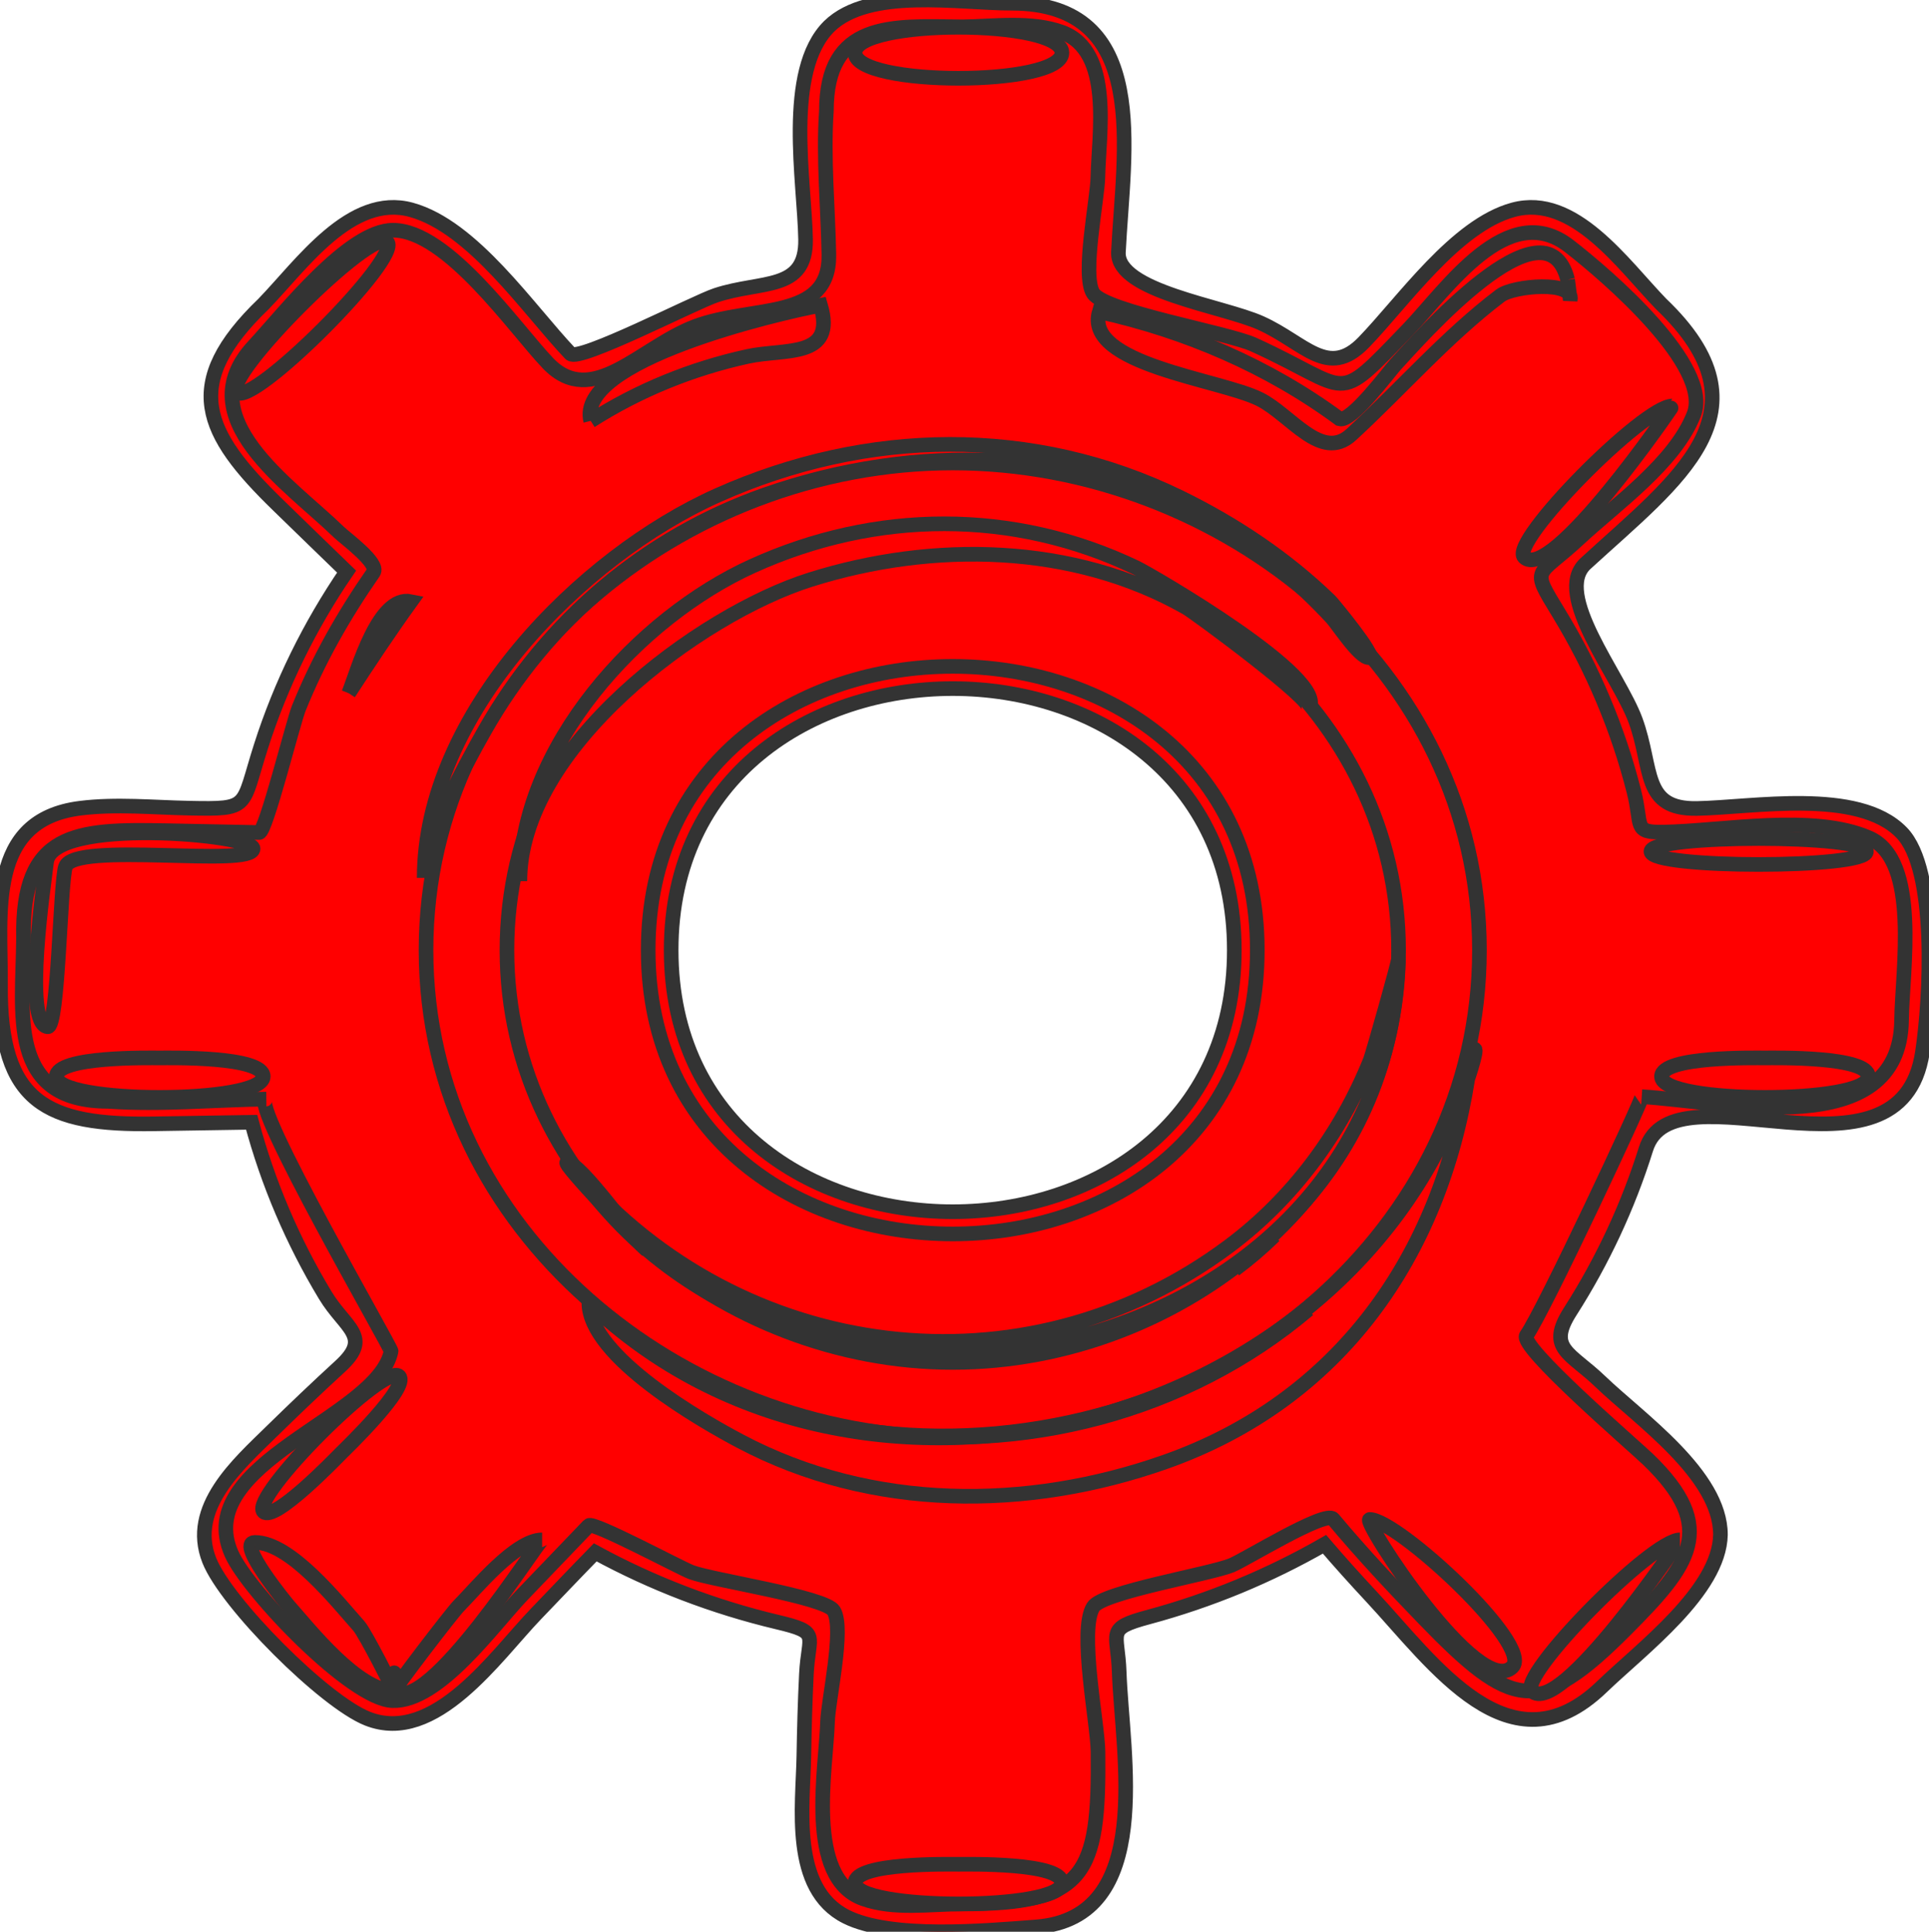 <?xml version="1.0"?><svg width="131.883" height="132.077" xmlns="http://www.w3.org/2000/svg">

 <g>
  <title>Layer 1</title>
  <g id="g3">
   <radialGradient stroke="#333333" fill="#ff0000" r="65.34" id="XMLID_5_" gradientUnits="userSpaceOnUse" cy="65.818" cx="66.067">
    <stop stroke="#333333" fill="#ff0000" stop-color="#FFFA5F" offset="0" id="stop6"/>
    <stop stroke="#333333" fill="#ff0000" stop-color="#B53A00" offset="1" id="stop8"/>
   </radialGradient>
   <path stroke="#333333" fill="#ff0000" id="path10" d="m124.202,55.924c-3.743,0 -7.488,0.045 -11.229,0.185c-0.89,-4.421 -2.463,-8.699 -4.621,-12.66c-1.107,-2.035 -3.129,-3.071 -1.168,-4.855c1.34,-1.218 2.653,-2.463 3.956,-3.724c2.52,-2.439 7.424,-6.025 5.015,-10.035c-2.392,-3.978 -9.481,-12.308 -14.505,-8.712c-3.233,2.314 -5.979,5.761 -8.686,8.662c-1.825,1.957 -9.996,-3.32 -13.055,-4.251c-2.273,-0.692 -4.391,-0.006 -4.25,-2.71c0.099,-1.885 0.15,-3.774 0.182,-5.662c0.046,-2.902 0.865,-7.623 -1.59,-9.875c-2.674,-2.452 -12.993,-2.166 -16.07,-0.587c-2.881,1.476 -2.487,5.488 -2.471,8.16c0.01,1.991 0.037,3.981 0.088,5.972c0.076,2.873 1,3.105 -2.131,3.825c-4.38,1.008 -8.619,2.611 -12.566,4.759c-2.686,1.462 -2.173,0.77 -4.04,-1.232c-1.771,-1.903 -3.591,-3.763 -5.43,-5.602c-5.898,-5.898 -11.405,1.422 -15.356,6.106c-2.436,2.887 -1.415,5.651 1.085,8.15c1.542,1.542 3.097,3.071 4.667,4.583c2.98,2.873 2.456,2.543 0.436,6.044c-2.09,3.622 -3.676,7.532 -4.693,11.59c-0.882,3.521 -6.94,1.869 -10.381,1.869c-8.021,0 -6.525,7.129 -6.596,12.999c-0.098,8.318 6.636,7.236 13.257,7.114c2.996,-0.058 3.394,-1 4.359,2.123c0.674,2.188 1.516,4.321 2.514,6.382c0.991,2.047 2.134,4.02 3.416,5.899c1.941,2.852 -0.168,3.146 -2.425,5.289c-2.383,2.266 -6.979,5.391 -7.161,9.007c-0.154,3.02 3.238,5.325 5.111,7.197c1.872,1.872 4.181,5.276 7.205,5.119c3.964,-0.204 7.666,-5.725 10.18,-8.36c1.103,-1.155 2.194,-2.32 3.265,-3.506c2.398,1.35 4.908,2.496 7.498,3.426c2.647,0.953 5.376,1.68 8.145,2.175c-0.194,2.268 -0.293,4.546 -0.354,6.822c-0.092,3.357 -1.306,9.511 1.539,12.123c2.385,2.188 7.026,1.183 9.939,1.243c2.528,0.052 6.104,0.45 7.657,-2.085c2.338,-3.82 0.934,-10.842 0.78,-15.126c-0.105,-2.908 -1.008,-2.98 2.164,-3.803c3.021,-0.784 5.973,-1.848 8.797,-3.182c3.478,-1.64 3.494,-2.73 6.109,0.17c1.779,1.975 3.619,3.891 5.481,5.783c2.867,2.914 6.003,6.045 9.849,2.798c2.667,-2.255 7.56,-6.074 8.57,-9.538c1.213,-4.163 -4.914,-8.279 -7.422,-10.687c-2.221,-2.132 -4.703,-2.761 -2.842,-5.598c1.59,-2.422 2.948,-4.997 4.051,-7.679c0.832,-2.029 1.517,-4.12 2.044,-6.248c2.393,0.154 4.791,0.231 7.186,0.273c3.457,0.06 9.58,1.042 10.787,-3.43c1.638,-6.08 1.894,-16.7 -6.29,-16.7m-59.064,28.218c-10.548,0 -20.042,-8.372 -20.042,-19.18s9.493,-19.179 20.042,-19.179c10.548,0 20.043,8.372 20.043,19.179s-9.495,19.18 -20.043,19.18"/>
   <linearGradient stroke="#333333" fill="#ff0000" y2="4.498" y1="-2.059" x2="6.135" x1="-3.117" id="XMLID_6_">
    <stop stroke="#333333" fill="#ff0000" stop-color="#FFFFFF" offset="0" id="stop13"/>
    <stop stroke="#333333" fill="#ff0000" stop-color="#000000" offset="1" id="stop15"/>
   </linearGradient>
   <path stroke="#333333" fill="#ff0000" id="path17" d="m65.788,1.838c2.205,-0.034 4.704,-0.401 6.807,0.362c3.545,1.289 2.513,7.058 2.466,9.887c-0.024,1.519 -1.112,6.734 -0.319,7.968c0.808,1.255 9.175,2.688 10.974,3.509c6.838,3.118 5.423,4.284 10.525,-1.005c2.644,-2.739 6.815,-9.01 11.043,-5.733c2.639,2.044 9.8,8.219 8.521,11.506c-1.293,3.321 -5.313,6.129 -7.861,8.502c-2.899,2.701 -3.341,1.858 -1.354,5.12c2.296,3.771 4.033,7.876 5.117,12.158c0.601,2.375 -0.082,2.816 2.018,2.781c4.04,-0.069 10.238,-1.286 14.071,0.397c3.497,1.537 2.25,9.09 2.212,12.45c-0.095,8.392 -12.014,5.601 -17.764,5.242c0.155,0.011 -6.743,14.731 -7.884,16.323c-0.544,0.757 7.303,7.499 8.316,8.474c4.908,4.726 2.804,7.275 -1.501,11.603c-5.993,6.024 -7.827,5.479 -13.83,-0.726c-2.133,-2.201 -4.229,-4.445 -6.198,-6.797c-0.519,-0.622 -5.967,2.755 -6.941,3.159c-1.466,0.609 -8.835,1.831 -9.465,2.851c-0.996,1.61 0.308,7.952 0.328,9.908c0.096,8.462 -0.888,10.401 -9.281,10.401c-2.215,0 -4.673,0.408 -6.791,-0.361c-3.97,-1.442 -2.505,-8.946 -2.42,-12.083c0.041,-1.487 1.165,-6.358 0.428,-7.597c-0.563,-0.948 -8.329,-2.101 -9.754,-2.649c-0.781,-0.301 -6.711,-3.479 -6.997,-3.183c-1.513,1.58 -3.027,3.156 -4.542,4.736c-1.964,2.048 -5.691,7.331 -8.864,7.234c-2.786,-0.048 -9.885,-7.495 -11.015,-10.036c-2.771,-6.232 9.994,-9.318 10.906,-13.854c0.042,-0.212 -9.809,-17.221 -8.53,-17.237c-3.567,0.049 -7.262,0.406 -10.818,0.152c-6.918,0 -5.83,-6.004 -5.785,-11.118c-0.159,-7.339 3.591,-7.512 9.75,-7.388c2.121,0.043 4.244,0.086 6.366,0.128c0.44,0.009 2.316,-7.529 2.701,-8.487c1.329,-3.301 3.077,-6.377 5.107,-9.293c0.434,-0.625 -1.917,-2.328 -2.38,-2.777c-3.338,-3.25 -10.342,-7.813 -5.808,-12.699c2.082,-2.242 6.492,-7.925 9.527,-7.925c3.719,0 8.314,6.704 10.593,9.091c3.013,3.157 6.304,-1.086 10.063,-2.509c3.915,-1.48 9.222,-0.36 9.144,-4.907c-0.057,-3.23 -0.393,-6.587 -0.17,-9.81c-0.002,-6.168 4.415,-5.844 9.289,-5.768m3.383,-1.617c-3.66,0 -9.739,-1.091 -12.478,1.574c-3.093,3.062 -1.683,10.656 -1.618,14.567c0.059,3.573 -2.999,2.792 -6.124,3.825c-1.455,0.48 -9.391,4.585 -9.953,3.995c-2.87,-3.02 -6.656,-8.669 -10.879,-9.834c-4.135,-1.142 -7.523,3.777 -10.096,6.429c-5.698,5.476 -4.081,8.831 0.972,13.741c1.567,1.521 3.129,3.046 4.701,4.563c-2.514,3.677 -4.499,7.709 -5.854,11.953c-1.35,4.225 -0.683,4.303 -4.906,4.222c-2.443,-0.048 -5.011,-0.303 -7.448,0.003c-6.423,0.804 -5.415,7.187 -5.453,12.082c-0.062,8.076 3.145,9.614 10.502,9.496c2.223,-0.036 4.444,-0.075 6.667,-0.105c1.108,4.153 2.81,8.141 5.029,11.821c1.366,2.267 3.254,2.822 1.024,4.865c-1.588,1.455 -3.146,2.941 -4.684,4.448c-2.276,2.231 -5.692,5.212 -4.267,8.813c1.167,2.945 7.875,9.66 10.82,10.828c4.603,1.824 8.784,-4.32 11.507,-7.15c1.352,-1.407 2.696,-2.824 4.062,-4.22c3.91,2.131 8.102,3.732 12.433,4.763c3.025,0.719 2.135,0.83 2.003,3.573c-0.091,1.854 -0.143,3.708 -0.173,5.564c-0.057,3.439 -0.917,9.091 2.894,11.01c3.071,1.546 9.483,0.969 12.993,0.7c8.177,-0.628 5.862,-11.792 5.672,-17.433c-0.092,-2.744 -0.96,-2.957 1.994,-3.751c2.105,-0.566 4.174,-1.27 6.188,-2.101c2.011,-0.833 3.968,-1.795 5.855,-2.877c1.04,1.217 2.114,2.404 3.205,3.576c4.295,4.612 9.496,12.2 15.755,6.171c2.71,-2.612 8.032,-6.564 8.11,-10.397c0,-4.092 -5.545,-7.911 -8.209,-10.473c-2.063,-1.985 -3.691,-2.245 -2.052,-4.809c2.202,-3.447 3.945,-7.183 5.167,-11.086c1.888,-6.034 17.395,3.337 18.906,-6.63c0.539,-3.557 1.05,-12.497 -1.437,-15.021c-2.975,-3.048 -10.175,-1.705 -13.992,-1.639c-3.777,0.064 -2.977,-2.726 -4.197,-6.045c-1.114,-3.031 -5.683,-8.614 -3.404,-10.705c6.293,-5.773 12.883,-10.377 5.158,-17.75c-2.58,-2.661 -5.956,-7.56 -10.104,-6.433c-3.935,1.068 -7.525,6.278 -10.225,9.066c-2.446,2.526 -4.04,0.03 -7.025,-1.318c-2.618,-1.184 -9.873,-2.167 -9.746,-4.849c0.335,-6.947 2.318,-17.022 -7.293,-17.022"/>
   <linearGradient stroke="#333333" fill="#ff0000" y2="-4.488" y1="3.983" x2="0.497" x1="0.497" id="XMLID_7_">
    <stop stroke="#333333" fill="#ff0000" stop-color="#FFFFFF" offset="0" id="stop20"/>
    <stop stroke="#333333" fill="#ff0000" stop-color="#000000" offset="1" id="stop22"/>
   </linearGradient>
   <path stroke="#333333" fill="#ff0000" id="path24" d="m44.315,64.964c0,25.87 41.645,25.87 41.645,0c0,-25.87 -41.645,-25.87 -41.645,0m1.571,0c0,-23.845 38.502,-23.845 38.502,0c0.001,23.845 -38.502,23.845 -38.502,0"/>
   <radialGradient stroke="#333333" fill="#ff0000" r="34.686" id="XMLID_8_" gradientUnits="userSpaceOnUse" cy="64.963" cx="65.138">
    <stop stroke="#333333" fill="#ff0000" stop-color="#FFFA5F" offset="0" id="stop27"/>
    <stop stroke="#333333" fill="#ff0000" stop-color="#FEF85E" offset="0.395" id="stop29"/>
    <stop stroke="#333333" fill="#ff0000" stop-color="#FCF15B" offset="0.537" id="stop31"/>
    <stop stroke="#333333" fill="#ff0000" stop-color="#F7E655" offset="0.638" id="stop33"/>
    <stop stroke="#333333" fill="#ff0000" stop-color="#F1D54C" offset="0.72" id="stop35"/>
    <stop stroke="#333333" fill="#ff0000" stop-color="#E8BF42" offset="0.79" id="stop37"/>
    <stop stroke="#333333" fill="#ff0000" stop-color="#DEA334" offset="0.852" id="stop39"/>
    <stop stroke="#333333" fill="#ff0000" stop-color="#D18324" offset="0.908" id="stop41"/>
    <stop stroke="#333333" fill="#ff0000" stop-color="#C35F12" offset="0.958" id="stop43"/>
    <stop stroke="#333333" fill="#ff0000" stop-color="#B53A00" offset="1" id="stop45"/>
   </radialGradient>
   <path stroke="#333333" fill="#ff0000" id="path47" d="m65.138,31.655c-18.441,0 -36.011,14.058 -36.011,33.308c0,19.256 17.563,33.31 36.011,33.31s36.01,-14.054 36.01,-33.31c-0.001,-19.252 -17.57,-33.308 -36.01,-33.308m0,61.497c-15.611,0 -30.479,-11.893 -30.479,-28.189c0,-16.297 14.868,-28.188 30.479,-28.188s30.48,11.89 30.48,28.188c0,16.298 -14.868,28.189 -30.48,28.189"/>
   <path stroke="#333333" fill="#ff0000" id="path49" d="m23.841,47.399c1.379,-2.117 2.773,-4.222 4.251,-6.271c-2.217,-0.457 -3.609,4.664 -4.251,6.271m83.336,-28.272c-1.493,-5.922 -10.254,4.174 -11.75,5.781c-0.451,0.483 -3.029,3.97 -3.839,3.732c-4.865,-3.595 -10.54,-6.018 -16.432,-7.325c-1.068,3.604 8.225,4.609 10.972,5.982c2.122,1.06 4.207,4.307 6.26,2.417c3.4,-3.13 6.504,-6.707 10.19,-9.504c0.887,-0.672 5.062,-1.054 4.777,0.301c-0.059,-0.462 -0.119,-0.922 -0.178,-1.384m-66.792,9.65c3.28,-2.095 6.916,-3.569 10.714,-4.403c2.573,-0.564 6.083,0.17 5.001,-3.499c-2.976,0.559 -16.746,3.769 -15.715,7.902"/>
   <path stroke="#333333" fill="#ff0000" id="path51" d="m72.603,3.608c0,2.326 -14.145,2.326 -14.145,0c0,-2.327 14.145,-2.327 14.145,0"/>
   <path stroke="#333333" fill="#ff0000" id="path53" d="m65.533,127.464c-0.666,0 -7.072,-0.129 -7.072,1.273c0,1.916 14.144,1.918 14.144,0c0,-1.402 -6.406,-1.273 -7.072,-1.273"/>
   <path stroke="#333333" fill="#ff0000" id="path55" d="m10.925,72.332c-0.666,0 -7.072,-0.13 -7.072,1.273c0,1.901 14.144,1.898 14.144,0c0.001,-1.402 -6.406,-1.273 -7.072,-1.273"/>
   <path stroke="#333333" fill="#ff0000" id="path57" d="m120.666,72.332c-0.666,0 -7.071,-0.129 -7.071,1.273c0,1.899 14.144,1.899 14.144,0c-0.001,-1.402 -6.407,-1.273 -7.073,-1.273"/>
   <path stroke="#333333" fill="#ff0000" id="path59" d="m17.425,105.457c-1.285,0 2.232,4.261 2.32,4.357c1.434,1.617 4.723,5.807 7.203,5.807c0.034,0.024 -1.961,-3.944 -2.413,-4.449c-1.426,-1.596 -4.661,-5.72 -7.11,-5.715"/>
   <path stroke="#333333" fill="#ff0000" id="path61" d="m93.646,103.887c-0.574,0 7.461,12.372 9.751,10.084c1.48,-1.475 -7.872,-10.084 -9.751,-10.084"/>
   <path stroke="#333333" fill="#ff0000" id="path63" d="m26.47,16.541c1.042,1.042 -9.235,11.323 -10.279,10.279c-1.039,-1.044 9.236,-11.319 10.279,-10.279"/>
   <path stroke="#333333" fill="#ff0000" id="path65" d="m114.333,27.76c-1.949,0 -11.136,9.288 -10.13,10.33c1.831,1.83 10.171,-10.33 10.13,-10.33"/>
   <path stroke="#333333" fill="#ff0000" id="path67" d="m114.855,105.283c-1.946,0 -11.111,9.347 -10.129,10.33c1.937,1.844 10.116,-10.33 10.129,-10.33"/>
   <path stroke="#333333" fill="#ff0000" id="path69" d="m37.064,105.283c-1.828,0 -4.573,3.388 -5.688,4.502c-0.462,0.459 -4.578,5.841 -4.429,5.836c2.264,1.812 9.866,-10.338 10.117,-10.338"/>
   <path stroke="#333333" fill="#ff0000" id="path71" d="m27.141,114.802c-0.069,0.27 -0.137,0.541 -0.206,0.811c0.68,0.679 -0.393,-2.321 0.206,-0.811"/>
   <path stroke="#333333" fill="#ff0000" id="path73" d="m17.304,58.022c0,1.329 -12.231,-0.526 -12.827,1.239c-0.365,1.076 -0.485,11.019 -1.218,10.94c-1.699,-0.181 -0.223,-9.968 -0.08,-11.242c0.352,-3.139 14.125,-1.916 14.125,-0.937"/>
   <path stroke="#333333" fill="#ff0000" id="path75" d="m23.301,99.376c-0.356,0.356 -4.545,4.713 -5.279,3.983c-0.97,-0.971 8.288,-10.235 9.262,-9.261c0.729,0.731 -3.628,4.924 -3.983,5.278"/>
   <path stroke="#333333" fill="#ff0000" id="path77" d="m127.605,58.219c0,1.182 -14.732,1.182 -14.732,0c0,-1.182 14.732,-1.182 14.732,0"/>
   <path stroke="#333333" fill="#ff0000" id="path79" d="m100.358,73.7c-7.826,23.995 -41.635,33.04 -60.099,15.365c0,3.697 7.806,8.128 10.376,9.486c8.974,4.741 19.569,4.736 29.02,1.404c11.933,-4.205 18.801,-14.099 20.703,-26.255m0.458,-1.968c-0.304,0.612 -0.458,1.268 -0.458,1.968c-0.265,0.819 0.72,-1.968 0.458,-1.968"/>
   <path stroke="#333333" fill="#ff0000" id="path81" d="m89.45,89.535c-8.244,6.751 -19.822,9.76 -30.337,8.272c10.717,1.67 22.026,-1.231 30.337,-8.272"/>
   <path stroke="#333333" fill="#ff0000" id="path83" d="m35.542,60.248c0,-9.154 8.116,-18.011 15.891,-21.542c8.458,-3.843 17.85,-3.908 26.237,0.104c1.075,0.514 13.352,7.646 11.802,9.641c0.412,-0.53 -7.755,-6.558 -8.364,-6.903c-7.738,-4.401 -17.331,-4.549 -25.689,-1.92c-7.673,2.412 -19.877,11.564 -19.877,20.62"/>
   <path stroke="#333333" fill="#ff0000" id="path85" d="m29.001,60.022c0,-11.162 10.718,-21.988 20.074,-26.163c10.191,-4.547 21.525,-4.772 31.603,0.146c3.734,1.822 7.281,4.19 10.265,7.091c0.16,0.157 3.208,3.844 2.657,3.866c-0.645,0.026 -2.14,-2.281 -2.518,-2.692c-2.207,-2.388 -4.707,-4.5 -7.493,-6.185c-9.335,-5.649 -21.137,-5.815 -31.266,-2.261c-8.175,2.87 -14.928,8.608 -19.19,16.13c-1.417,2.499 -4.132,7.522 -4.132,10.068"/>
   <path stroke="#333333" fill="#ff0000" id="path87" d="m95.597,65.617c0.075,-0.002 -1.762,6.494 -1.915,6.875c-2.017,5.008 -5.313,9.464 -9.648,12.704c-14.075,10.519 -33.423,7.939 -44.609,-5.092c15.117,21.914 55.278,13.646 56.178,-14.489"/>
   <path stroke="#333333" fill="#ff0000" id="path89" d="m87.123,84.489c-0.859,0.824 -1.762,1.594 -2.709,2.311c0.954,-0.709 1.858,-1.48 2.709,-2.311m-48.359,-5.007c-0.392,0 5.021,5.664 5.449,5.978c-0.93,-0.812 -4.512,-5.978 -5.449,-5.978"/>
  </g>
 </g>
</svg>